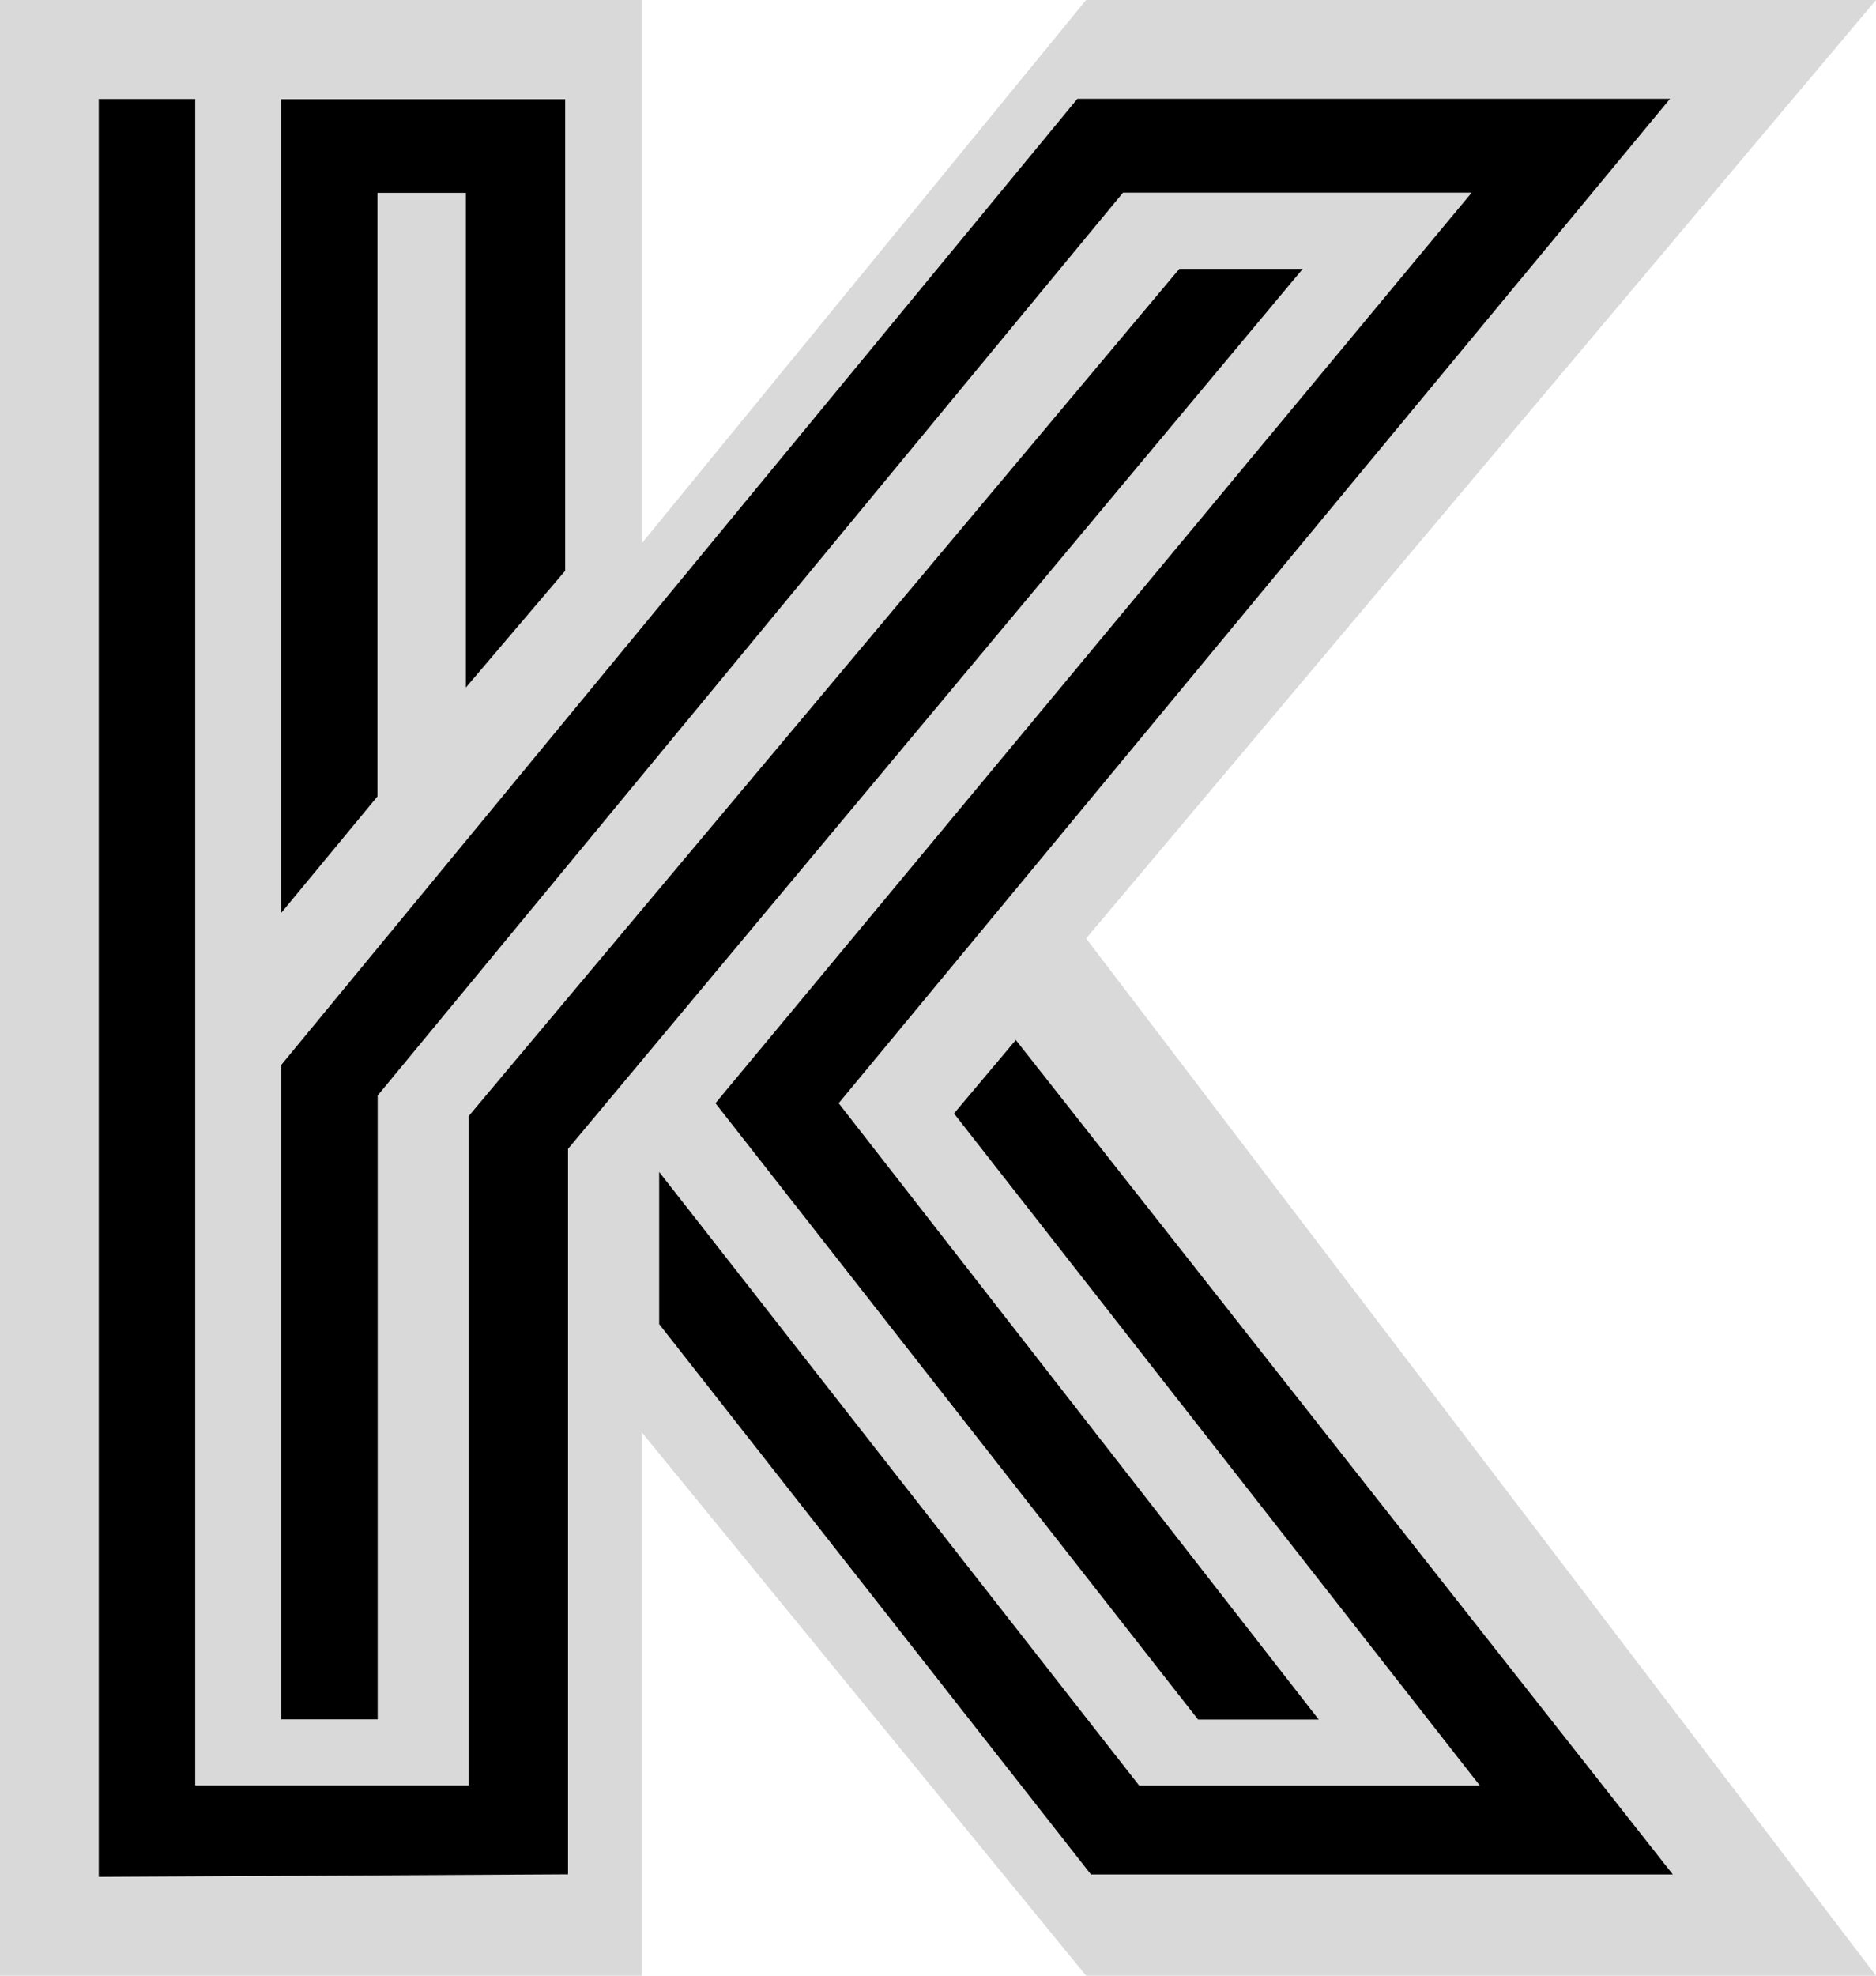 <?xml version="1.0" encoding="UTF-8"?> <svg xmlns="http://www.w3.org/2000/svg" width="19" height="20" viewBox="0 0 19 20" fill="none"> <path d="M6.5 0H0V20H6.5V14.5L11 20H19L11 9.5L19 0H18H11L6.5 5.5V0Z" fill="#D9D9D9"></path> <path d="M4.748 18.074V11.297L11.944 2.722H13.194L5.753 11.63V18.974L1 19V1.002H1.977V18.074H4.748ZM8.494 11.168L13.356 17.407H12.134L7.246 11.168L14.905 1.95H11.374L3.825 11.09V17.405H2.848V10.781L10.912 1H16.914L8.494 11.168ZM4.72 1.952H3.823V8.062L2.846 9.244V1.004H5.724V5.778L4.718 6.96V1.952H4.72ZM9.662 11.272L10.288 10.528L16.942 18.975H11.049L6.676 13.404V11.864L11.538 18.076H14.988L9.662 11.272Z" fill="black"></path> </svg> 